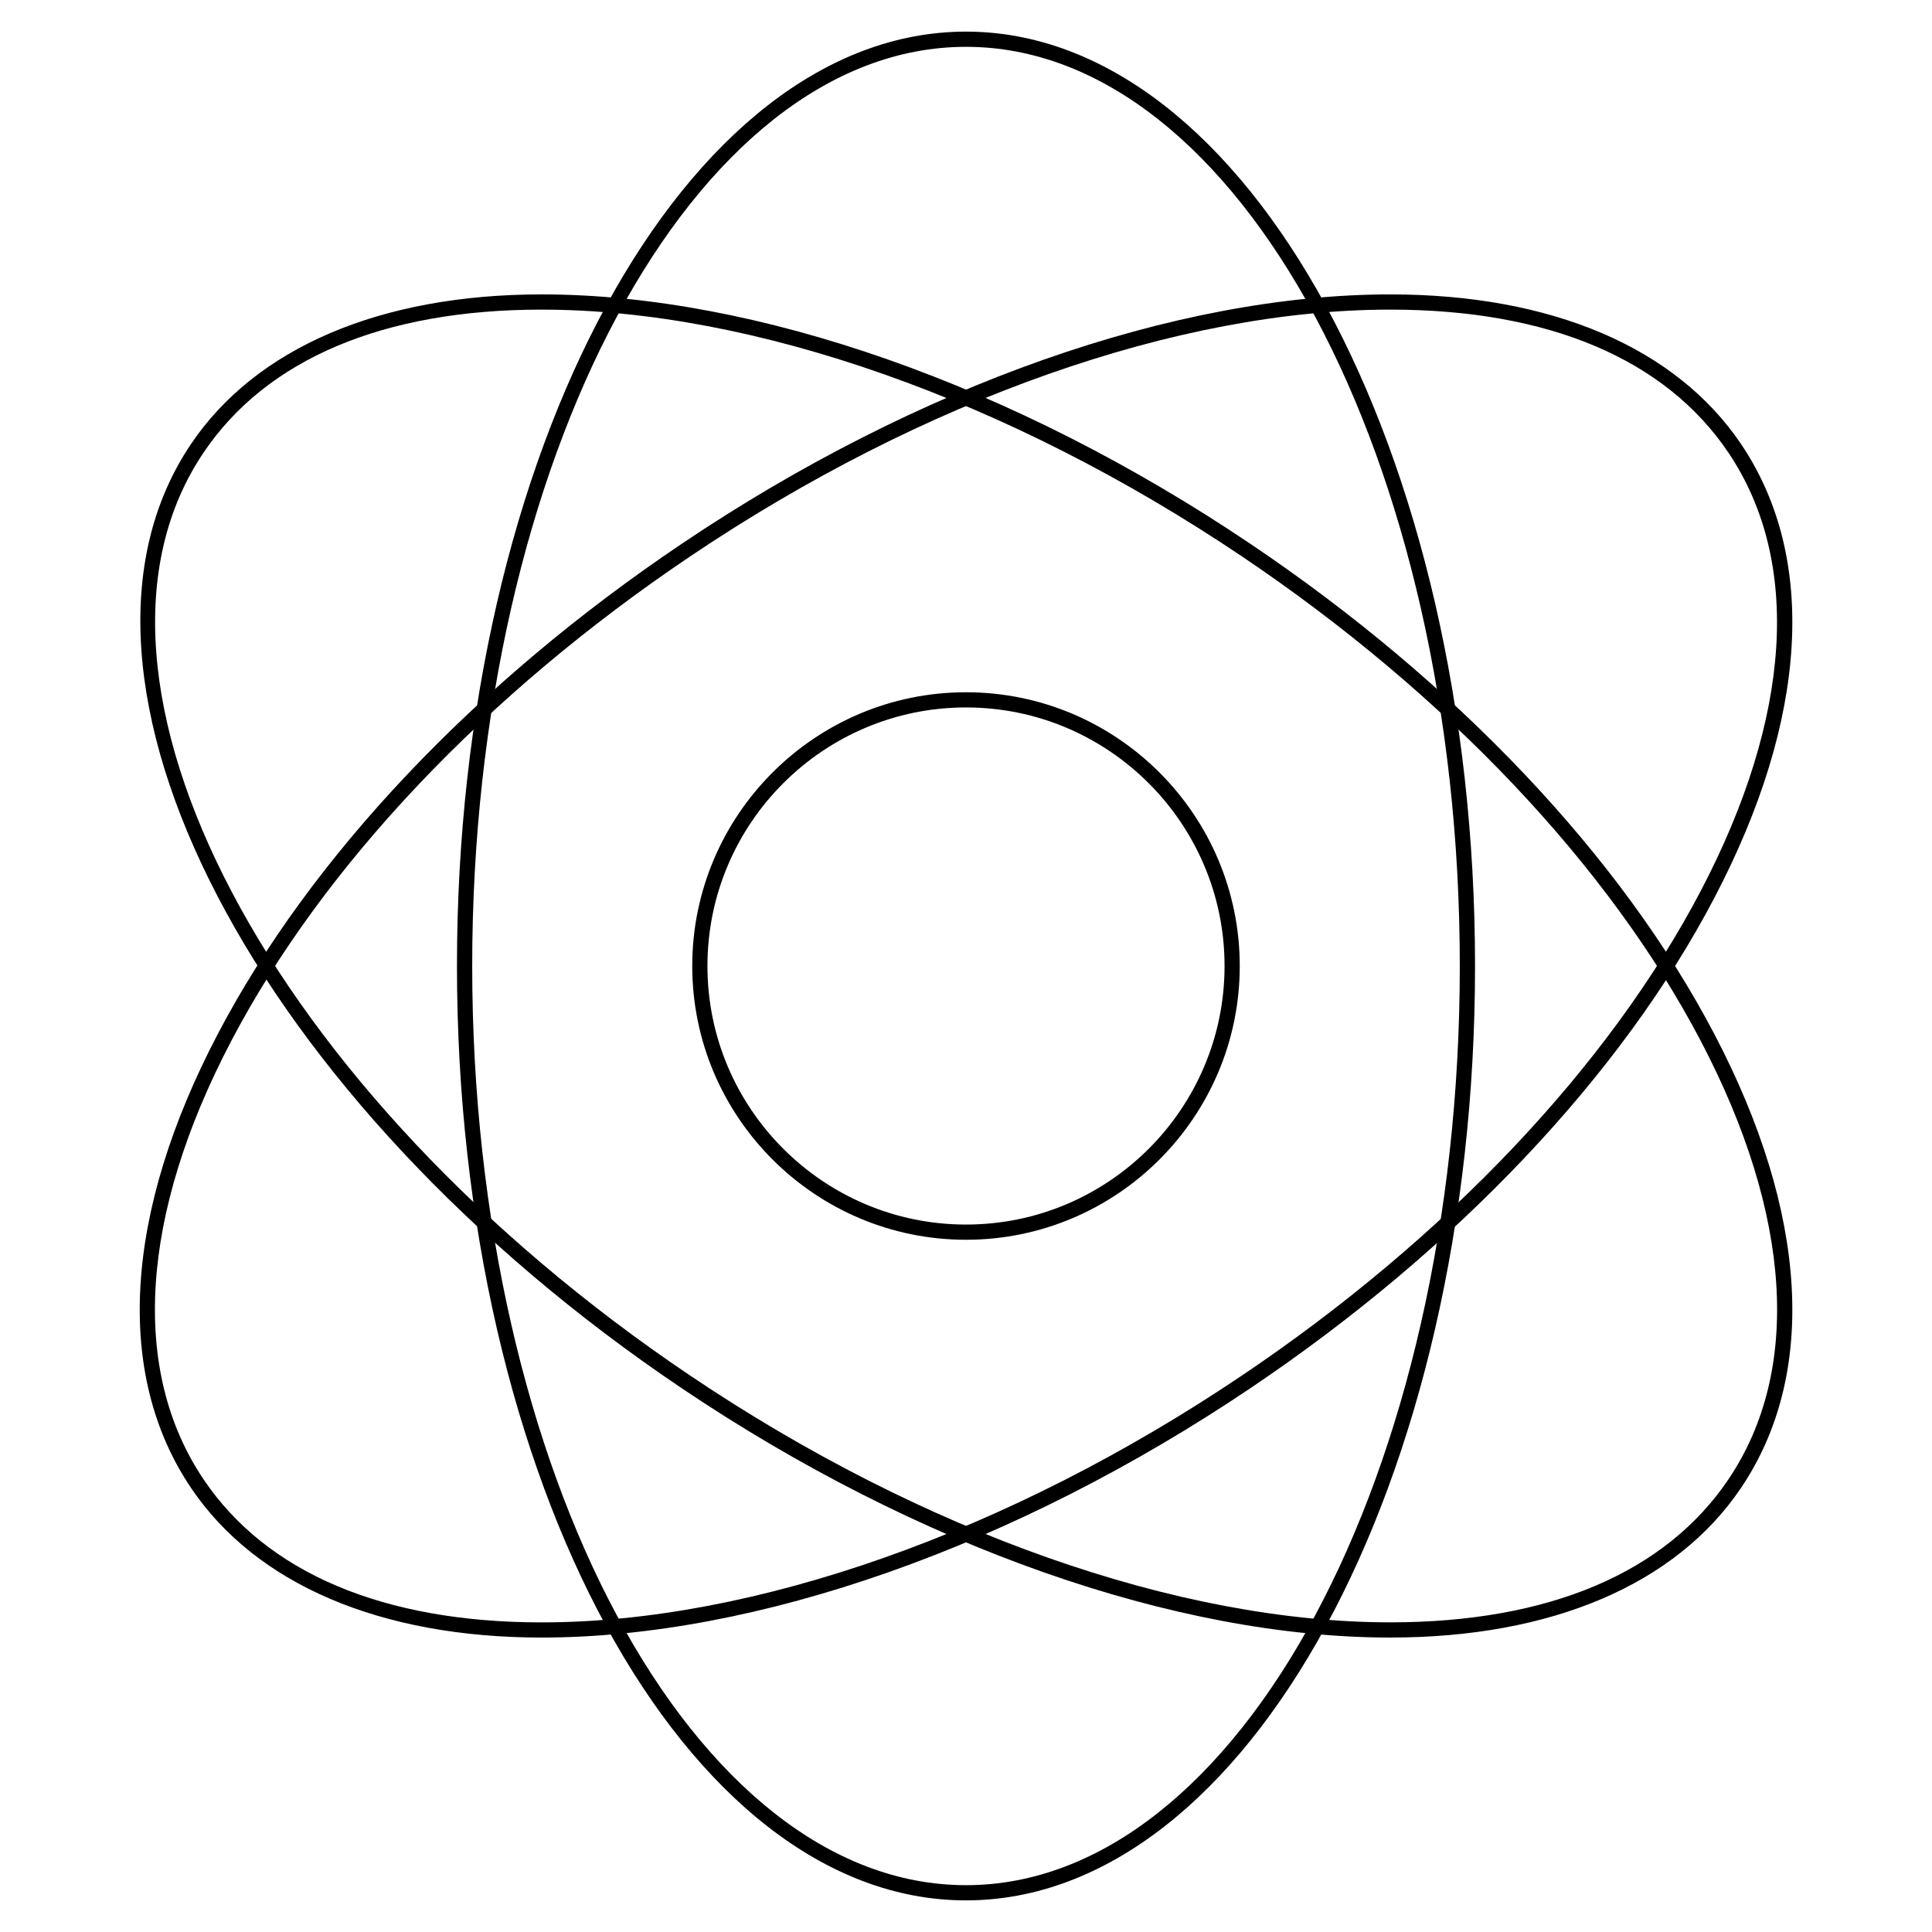 <?xml version="1.0" encoding="UTF-8"?>
<!-- Uploaded to: ICON Repo, www.svgrepo.com, Generator: ICON Repo Mixer Tools -->
<svg fill="#000000" width="800px" height="800px" version="1.1" viewBox="144 144 512 512" xmlns="http://www.w3.org/2000/svg">
 <g>
  <path d="m400 647.62c-74.383 0-134.9-111.08-134.9-247.62-0.004-136.54 60.516-247.62 134.9-247.62s134.9 111.08 134.9 247.62c0 136.54-60.516 247.62-134.9 247.62zm0-491.21c-72.156 0-130.86 109.28-130.86 243.59 0 134.31 58.703 243.59 130.86 243.59 72.152 0 130.86-109.28 130.86-243.59 0-134.32-58.707-243.59-130.86-243.59z"/>
  <path d="m512.45 577.97c-56.949 0-125.4-24.082-187.78-66.07-113.27-76.246-171.62-188.47-130.09-250.17 17.23-25.605 50.262-39.711 92.984-39.711 56.949 0 125.39 24.082 187.77 66.078 54.703 36.82 98.395 82.977 123.01 129.99 24.828 47.41 27.348 90.082 7.082 120.17-17.23 25.617-50.25 39.711-92.973 39.711zm-224.89-351.92c-41.945 0-72.941 13.109-89.637 37.926-40.293 59.852 17.582 169.58 129 244.58 61.727 41.555 129.35 65.375 185.52 65.383 41.945 0 72.93-13.121 89.637-37.938 19.398-28.797 16.797-70.02-7.316-116.06-24.312-46.43-67.531-92.078-121.68-128.52-61.746-41.527-129.37-65.367-185.53-65.367z"/>
  <path d="m287.56 577.97c-42.723 0-75.742-14.098-92.973-39.711-20.254-30.078-17.746-72.762 7.094-120.17 24.617-47.016 68.305-93.184 123-129.99 62.371-41.988 130.81-66.078 187.77-66.078 42.723 0 75.742 14.105 92.984 39.711 20.254 30.086 17.734 72.77-7.094 120.18-24.617 47.016-68.305 93.184-123.01 130-62.391 41.973-130.82 66.055-187.77 66.055zm224.88-351.92c-56.176 0-123.79 23.832-185.51 65.383-54.16 36.445-97.367 82.09-121.69 128.52-24.113 46.027-26.703 87.25-7.316 116.06 16.695 24.816 47.68 37.938 89.629 37.938 56.164 0 123.79-23.832 185.51-65.383 54.148-36.445 97.367-82.09 121.68-128.52 24.113-46.039 26.703-87.25 7.324-116.06-16.691-24.82-47.688-37.938-89.625-37.938z"/>
  <path d="m400 472.55c-40.004 0-72.547-32.547-72.547-72.547 0-40.004 32.547-72.547 72.547-72.547 40.004 0 72.547 32.547 72.547 72.547s-32.547 72.547-72.547 72.547zm0-141.07c-37.785 0-68.52 30.73-68.52 68.52 0 37.785 30.73 68.52 68.52 68.52 37.785 0 68.52-30.73 68.52-68.52-0.004-37.789-30.734-68.52-68.52-68.52z"/>
 </g>
</svg>